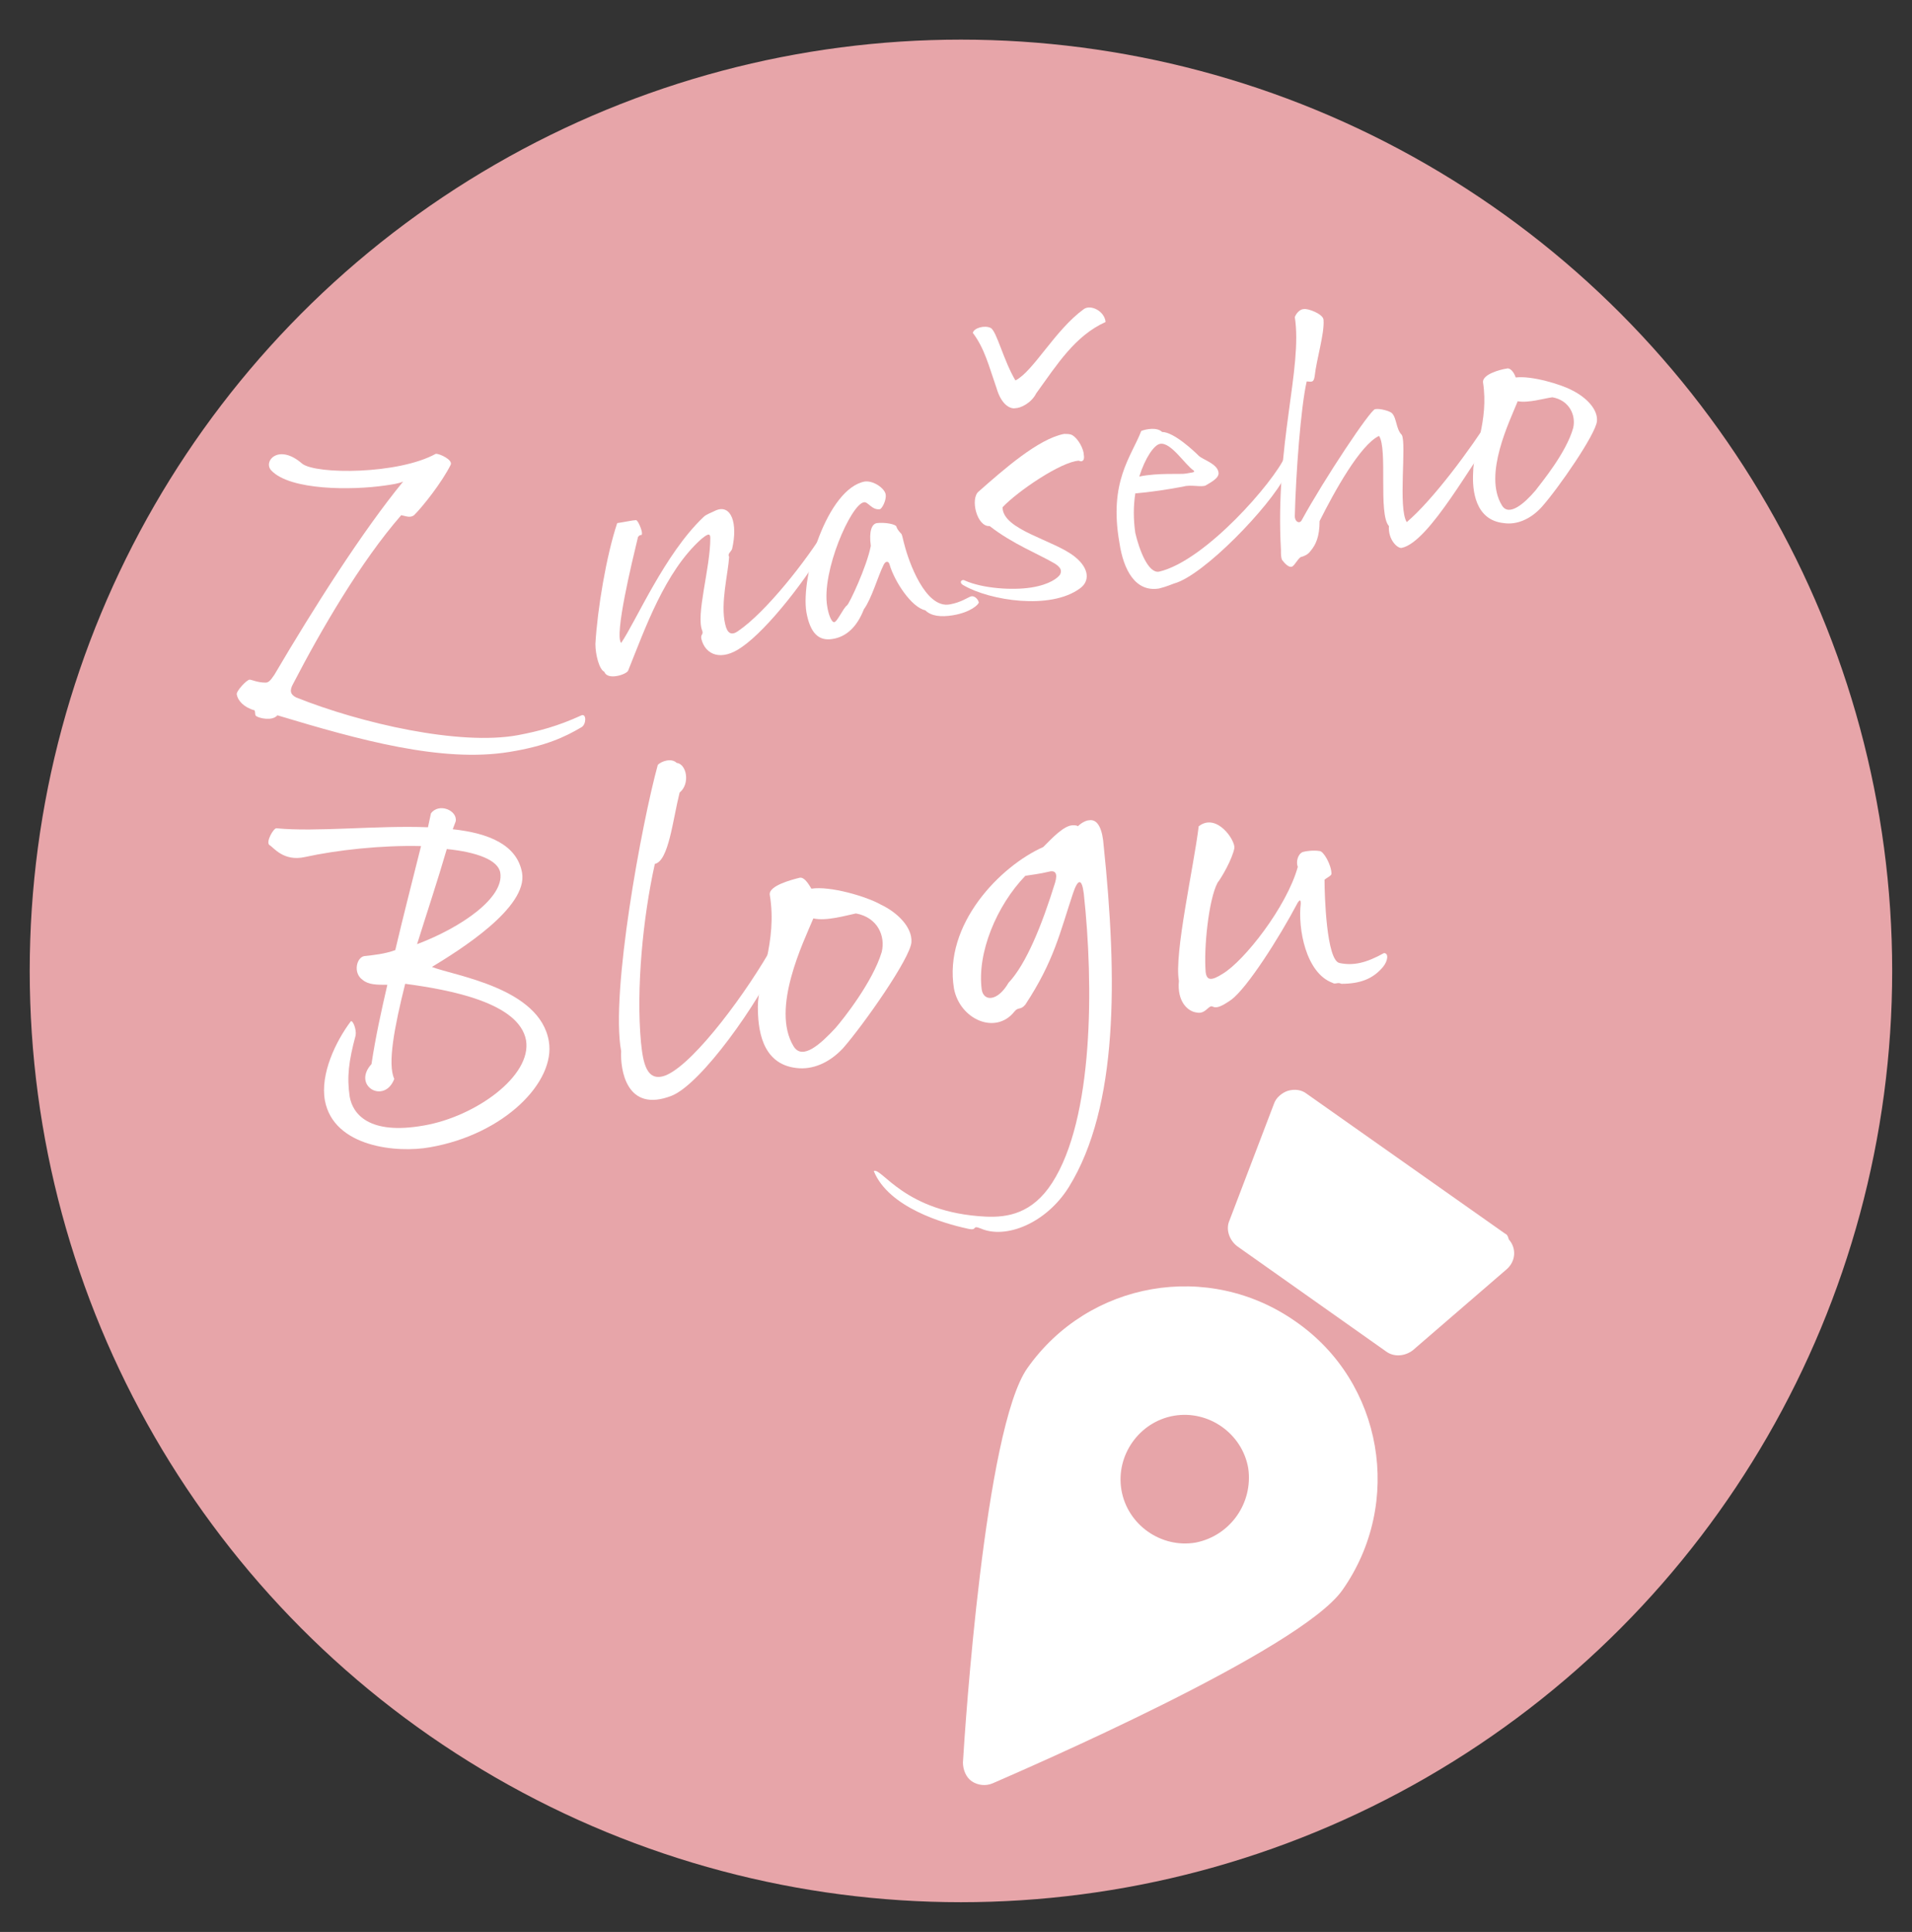 <?xml version="1.0" encoding="utf-8"?>
<!-- Generator: Adobe Illustrator 25.4.1, SVG Export Plug-In . SVG Version: 6.00 Build 0)  -->
<svg version="1.1" id="Vrstva_1" xmlns="http://www.w3.org/2000/svg" xmlns:xlink="http://www.w3.org/1999/xlink" x="0px" y="0px"
	 viewBox="0 0 193 195" style="enable-background:new 0 0 193 195;" xml:space="preserve">
<rect x="0" y="0" width="193" height="195" fill="#333333" stroke="none"/>
<style type="text/css">
	.st0{fill:#E7A5A9;}
	.st1{fill:#FFFFFF;}
</style>
<g>
	<circle class="st0" cx="97" cy="98" r="94"/>
</g>
<g>
	<path class="st1" d="M38.9,49c-3.4,0.5-9.6,0.5-11.5-1.5c-0.9-0.9,0.7-2.8,3.1-0.7c1.4,1.1,9.7,1.1,13.5-1c0.4,0,1.7,0.6,1.5,1.1
		c-0.9,1.8-2.8,4.2-3.7,5.1c-0.4,0.3-0.8,0.1-1.3,0c-4.1,4.7-8.1,11.6-10.9,17c-0.4,0.7-0.3,1.1,0.3,1.4c6.5,2.6,16.5,4.9,22.4,3.8
		c2.1-0.4,4-0.9,6.4-2c0.5-0.2,0.5,0.9,0,1.2c-1.7,1-3.6,1.9-7.3,2.5C44.6,77,36.3,74.7,28,72.2c-0.5,0.6-1.8,0.3-2.1,0.1
		c-0.2-0.1-0.1-0.3-0.2-0.6c-1.1-0.3-1.7-1-1.8-1.6c-0.1-0.3,1-1.5,1.3-1.5c0.2,0,0.8,0.3,1.6,0.3c0.3,0,0.5-0.2,0.9-0.8
		c4-6.8,8.9-14.5,13-19.5C40.3,48.8,39.6,48.9,38.9,49z"/>
	<path class="st1" d="M64.2,52.5c0.2,0,0.6,1,0.6,1.3c0,0.4-0.1,0-0.4,0.4c-0.6,2.5-2.4,9.9-1.7,10.7c1.5-2.2,4.4-9,8.3-12.7
		c0.3-0.3,0.7-0.4,1.3-0.7c1.5-0.6,2.2,1.3,1.6,3.9c-0.1,0.3-0.5,0.5-0.3,0.8c-0.1,1.7-0.9,4.7-0.4,6.8c0.2,0.9,0.6,1.2,1.3,0.7
		c2.8-1.9,6.9-7.1,8.9-10.4c0.3,0,0.8,0.6,0.5,0.9c-2.4,4.2-6.4,9.3-9,11.1c-2.1,1.5-3.7,0.8-4.1-0.8c-0.1-0.5,0.2-0.4,0.1-0.8
		c-0.7-1.6,0.8-6.3,0.8-9.4c0-0.6-0.4-0.3-0.9,0.1c-3.7,3.3-5.7,9.1-7.4,13.3c-0.2,0.4-2.1,1-2.4,0.1c-0.5-0.2-0.9-1.7-0.9-2.8
		c0.2-3.5,1.1-8.9,2.2-12.2C63,52.7,63.9,52.5,64.2,52.5z"/>
	<path class="st1" d="M89.4,49.9c0.1,0.6-0.4,1.5-0.6,1.5c-0.8,0.1-1.2-0.8-1.6-0.7c-1.3,0.2-4.3,7-3.7,10.5
		c0.1,0.7,0.4,1.6,0.7,1.6s0.9-1.4,1.3-1.7c0.2-0.1,2-3.9,2.4-6c-0.2-1.5,0.1-2.2,0.6-2.3c0.8-0.1,2,0.1,2,0.4
		c0.1,0.3,0.4,0.6,0.5,0.7c0.1,0.2,0.2,0.8,0.3,1.1c0.4,1.6,2.1,6.5,4.6,6c1.1-0.2,1.8-0.7,2.1-0.8c0.3-0.1,0.7,0.2,0.8,0.6
		c0,0.2-0.8,1-2.6,1.3c-1.2,0.2-2.2,0.1-2.8-0.5c-1.4-0.3-3.1-2.9-3.6-4.6c-0.1-0.4-0.4-0.4-0.6,0c-0.6,1.2-1.2,3.4-2,4.5
		c-0.7,1.8-1.8,2.8-3.2,3c-1.3,0.2-2.2-0.5-2.6-2.7c-0.6-3.6,2.1-12.5,5.9-13.2C88.2,48.5,89.3,49.3,89.4,49.9z"/>
	<path class="st1" d="M104.1,59.3c1.9-0.3,2.7-1,2.9-1.3c0.2-0.4,0.1-0.7-0.5-1.1c-1.7-1-4.3-2-6.6-3.8c-1.3,0.1-2-2.8-1.1-3.5
		c2.5-2.2,6-5.3,8.6-5.8c0.3,0,0.6,0,0.8,0.1c0.7,0.4,1.2,1.5,1.2,2c0.1,0.5-0.1,0.8-0.5,0.6c-1.8,0.1-6.2,3.1-7.7,4.7
		c0,2.3,5.2,3.3,7.3,5c1.5,1.2,1.5,2.5,0.5,3.2c-3,2.2-9.1,1.2-11.7-0.3c-0.6-0.3-0.2-0.7,0.1-0.5C99.2,59.4,102.2,59.6,104.1,59.3z
		 M109.4,31.2c0.7-0.5,2.1,0.2,2.2,1.3c-3.1,1.4-4.9,4.3-7,7.2c-0.5,1-1.6,1.5-2.1,1.5c-0.5,0.1-1.4-0.3-1.9-2
		c-0.8-2.3-1.2-4-2.4-5.6c0.1-0.5,1.2-0.8,1.8-0.5c0.6,0.3,1.3,3.3,2.5,5.3C104.3,37.5,106.5,33.3,109.4,31.2z"/>
	<path class="st1" d="M117,57.7c4.7-1.1,11.6-9.1,12.7-11.6c0.1-0.3,0.4-0.3,0.5-0.3c0.3,0,0.6,0.3,0.6,0.6c0,0.3-0.7,1.1-1.1,1.7
		c-1.5,3-8.2,10-11.2,10.8c-0.3,0.1-0.7,0.3-1.5,0.5c-2.4,0.4-3.6-1.9-4-4.6c-1.1-6.2,1.2-8.7,2.2-11.3c0.5-0.2,1.6-0.4,2.1,0.1
		c1.2,0,3.3,2,3.7,2.4c0.4,0.4,1.9,0.8,2,1.7c0.1,0.6-1,1.1-1.3,1.3c-0.4,0.2-1.5-0.1-2.2,0.1c-1.5,0.3-3.6,0.6-4.9,0.7
		c-0.2,1.3-0.2,2.6,0,4C115,55.5,115.9,57.9,117,57.7z M120.5,47.5c-0.9-0.6-2.3-2.9-3.4-2.7c-0.6,0.1-1.5,1.4-2.1,3.3
		c1.9-0.4,4.3-0.2,4.7-0.3C120.2,47.7,120.7,47.7,120.5,47.5z"/>
	<path class="st1" d="M131.6,31.2c0.4-0.1,2,0.5,2,1.1c0.1,1.4-0.7,3.9-0.9,5.7c-0.1,0.7-0.4,0.5-0.8,0.5c-0.6,2.6-1.1,9.4-1.2,13.6
		c0,0.6,0.5,0.8,0.7,0.4c2.3-4.2,6.9-11.1,7.4-11.2c0.5-0.1,1.5,0.2,1.7,0.4c0.5,0.5,0.4,1.6,1,2.2c0.5,0.9-0.4,7.4,0.5,8.8
		c2.6-2.2,6.4-7.3,8.6-10.8c0.5-0.2,1.3,0.4,0.7,1.2c-2.7,3.5-7,11.6-9.8,12.2c-0.4,0.1-1.4-0.8-1.3-2.2c-1.1-1.2-0.1-7.8-1-9.1
		c-1.9,0.9-4.5,5.6-6,8.6c0,1.6-0.4,2.4-0.9,3c-0.3,0.4-0.6,0.5-0.9,0.6c-0.3,0-0.7,0.9-1,1c-0.3,0.1-0.7-0.3-1-0.7
		c-0.1-0.3-0.1-0.5-0.1-1c-0.6-10.7,2.2-18.3,1.4-23.5C130.9,31.5,131.3,31.2,131.6,31.2z"/>
	<path class="st1" d="M152.1,37.2c0.3-0.1,0.7,0.3,0.9,0.9c1.6-0.2,4.6,0.7,5.7,1.3c1.4,0.7,2.6,1.9,2.5,3.1
		c-0.1,1.3-3.9,6.8-5.6,8.7c-1.1,1.2-2.5,1.8-3.8,1.6c-2.9-0.3-3.2-3.3-3.1-5.1c0-2.2,1.6-5.2,1-9.1
		C149.6,37.8,151.4,37.3,152.1,37.2z M153.2,40.5c-0.8,2-3.5,7.4-1.6,10.5c0.7,1.2,2.3-0.2,3.4-1.5c0.6-0.8,3.1-3.8,3.8-6.3
		c0.3-1.3-0.4-2.8-2.1-3.1C155.9,40.2,154.3,40.7,153.2,40.5z"/>
	<path class="st1" d="M43.2,83.5l0.3-1.4c0.8-1.1,2.7-0.3,2.5,0.8l-0.3,0.8c3.7,0.4,6.5,1.6,7,4.4c0.6,3.5-6.3,7.8-9.1,9.5
		c2.3,0.9,10.9,2.1,11.8,7.5c0.7,4.1-4.5,9.4-12,10.7c-3.3,0.6-9.7,0-10.6-4.7c-0.5-2.7,1.1-6,2.6-8c0.2-0.2,0.6,0.8,0.5,1.4
		c-0.7,2.6-0.9,4.2-0.6,6.2c0.3,1.7,1.9,3.9,7.5,2.9c5.2-0.9,10.9-5,10.3-8.6c-0.7-3.8-7.7-5.1-12.2-5.7c-1.1,4.4-1.8,8.1-1.1,9.6
		c-1,2.6-4.3,0.7-2.3-1.5c0.4-2.7,1-5.4,1.6-8c-1.1,0-1.9,0-2.5-0.5c-1-0.7-0.6-2.3,0.2-2.4c0.9-0.1,2-0.2,3.1-0.6
		c0.8-3.4,1.7-6.9,2.6-10.5c-4-0.1-8.5,0.4-11.7,1.1c-2.2,0.5-3.2-1-3.6-1.2c-0.4-0.3,0.4-1.7,0.7-1.7C31.9,84,38,83.3,43.2,83.5z
		 M42.1,95.3c4.5-1.7,8.8-4.7,8.4-7.2c-0.2-1.3-2.4-2.1-5.4-2.4C44.2,88.8,43.1,92.1,42.1,95.3z"/>
	<path class="st1" d="M68.3,77c1,0.1,1.4,2.1,0.3,3c-0.7,2.8-1.1,6.9-2.5,7.2c-1.2,5.4-1.9,12.6-1.4,18c0.2,1.9,0.5,4.2,2.6,3.3
		c2.9-1.3,8.2-8.5,10.8-13.2c0.6-0.3,0.9,0.3,0.5,1.4c-2,4.5-7.8,12.7-10.8,13.9c-4.6,1.8-5.2-2.7-5.1-4.5
		c-1.1-5.9,2.1-23.1,3.7-28.9C66.8,76.8,67.8,76.5,68.3,77z"/>
	<path class="st1" d="M80.7,88.6c0.4-0.1,0.8,0.4,1.2,1.1c1.9-0.3,5.6,0.8,7,1.6c1.7,0.8,3.2,2.3,3.1,3.8c-0.1,1.6-4.8,8.3-6.9,10.7
		c-1.4,1.5-3.1,2.2-4.7,2c-3.6-0.4-3.9-4.1-3.9-6.2c0-2.7,2-6.5,1.2-11.3C77.6,89.4,79.9,88.8,80.7,88.6z M82.1,92.7
		c-1,2.4-4.3,9.1-2,12.9c0.9,1.5,2.8-0.3,4.2-1.8c0.8-0.9,3.8-4.7,4.7-7.7c0.4-1.6-0.4-3.5-2.6-3.9C85.4,92.4,83.4,93,82.1,92.7z"/>
	<path class="st1" d="M99.5,122.8c2.2,0.1,4.7-0.3,6.7-3.4c4.2-6.5,4.2-20,3.2-29.2c-0.2-1.6-0.6-1.5-1.1,0
		c-1.3,3.9-1.9,6.8-4.8,11.2c-0.5,0.6-0.7,0.2-1.1,0.7c-1.9,2.4-5.5,0.8-6.1-2.3c-1.1-6.5,4.7-12.4,9-14.3c0.9-0.9,2.1-2.2,3-2.2
		c0.2,0,0.4,0,0.5,0.1c0.4-0.4,0.9-0.6,1.1-0.6c1-0.2,1.4,1.1,1.5,2.5c1.4,13.4,1.5,26.4-3.5,34.5c-2.3,3.7-6.4,5.3-8.9,4.2
		c-1-0.4-0.2,0.3-1.4,0c-2.3-0.5-7.9-2.1-9.4-5.8C89,117.8,91.3,122.4,99.5,122.8z M99.1,99.9c0.2,1.2,1.6,1.2,2.7-0.7
		c1.8-1.9,3.4-5.9,4.7-10.1c0.3-1,0-1.3-0.7-1.1c-0.8,0.2-1.7,0.3-2.3,0.4C100.6,91.4,98.6,96.2,99.1,99.9z"/>
	<path class="st1" d="M124.6,85.6c-0.2,1.1-1.3,3-1.7,3.5c-0.9,1.7-1.4,6.6-1.2,9c0.1,0.9,0.6,0.9,1.7,0.2c2.2-1.3,6.5-6.8,7.6-10.8
		c-0.2-0.5,0-1.3,0.5-1.5c0.3-0.1,1.1-0.2,1.7-0.1c0.4,0,1.2,1.4,1.2,2.3c0,0.2-0.5,0.4-0.7,0.6c0,1.6,0.2,8.1,1.5,8.4
		c1.4,0.3,2.7,0,4.5-1c0.5,0,0.4,0.8-0.1,1.4c-1,1.2-2.3,1.7-4.2,1.7c-0.4-0.2-0.6,0.1-0.9-0.1c-2.7-1-3.5-5.5-3.2-8
		c0-0.4-0.1-0.4-0.3-0.1c-1.9,3.6-5.1,8.6-6.7,9.8c-1,0.7-1.5,0.9-1.9,0.7c-0.4-0.2-0.7,0.8-1.6,0.6c-0.9-0.1-2-1.1-1.8-3.2
		c-0.5-2.7,1.5-11.5,2-15.6C122.8,82,124.7,84.8,124.6,85.6z"/>
</g>
<g>
	<path id="svg_1" class="st1" d="M130.8,133.4c-8.8-6.2-20.9-4.1-27.1,4.7c-4.3,6.1-6.3,36.4-6.5,39.8c0,0.7,0.3,1.5,0.9,1.9
		c0.6,0.4,1.4,0.5,2.1,0.2c3.2-1.4,31-13.4,35.3-19.5C141.7,151.7,139.6,139.5,130.8,133.4C130.8,133.3,130.8,133.3,130.8,133.4
		C130.8,133.3,130.8,133.4,130.8,133.4z M120.7,155.7c-3.5,0.6-6.9-1.8-7.5-5.3s1.8-6.9,5.3-7.5c3.5-0.6,6.9,1.8,7.5,5.3
		C126.5,151.7,124.2,155,120.7,155.7z"/>
	<path id="svg_2" class="st1" d="M151.9,124.5l-20-14.1c-0.5-0.4-1.2-0.5-1.9-0.3c-0.6,0.2-1.2,0.7-1.4,1.3l-4.5,11.8
		c-0.4,0.9,0,2,0.8,2.6l15,10.6c0.8,0.6,1.9,0.5,2.7-0.1l9.5-8.2c0.9-0.8,1-2.1,0.2-3C152.2,124.7,152.1,124.6,151.9,124.5
		C151.9,124.5,151.9,124.5,151.9,124.5z"/>
</g>
</svg>
